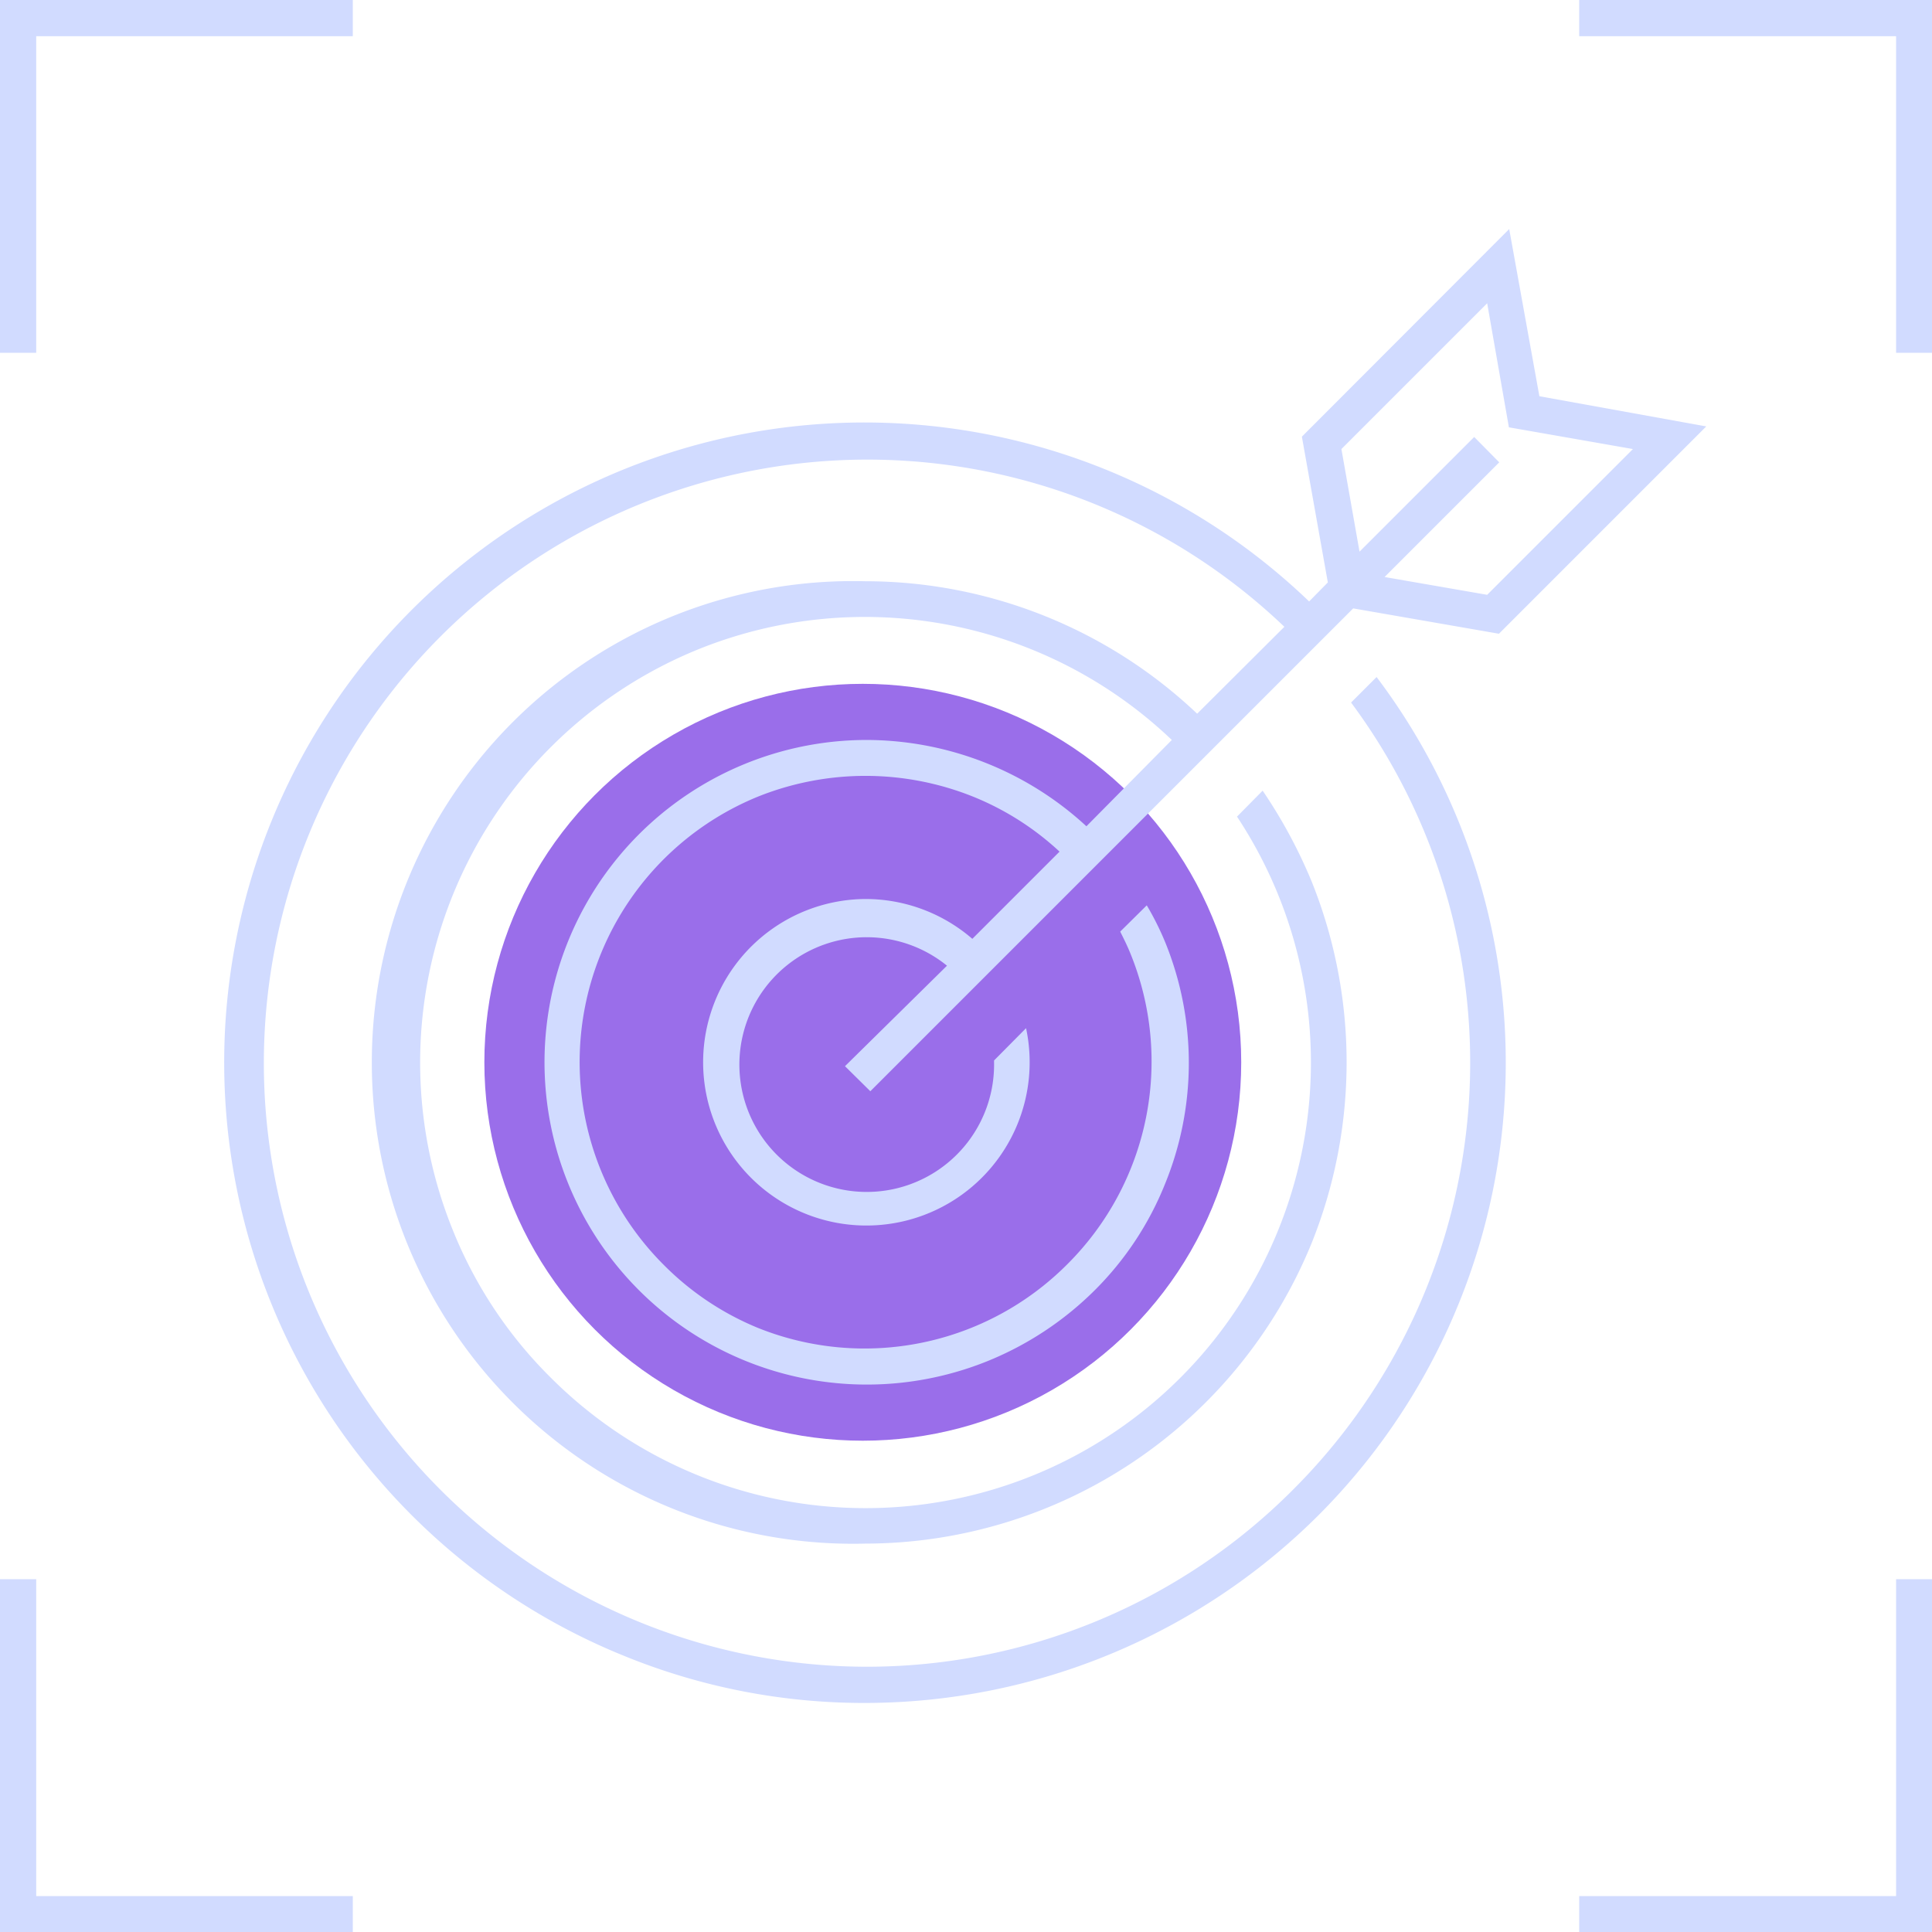 <svg xmlns="http://www.w3.org/2000/svg" viewBox="0 0 64.02 64.02"><defs><style>.cls-1{fill:#d1dbff;}.cls-2{fill:#9a6eea;}</style></defs><g id="Capa_2" data-name="Capa 2"><g id="Capa_1-2" data-name="Capa 1"><polygon class="cls-1" points="1.2 11.69 1.2 1.2 11.69 1.2 11.69 0 0 0 0 11.69 1.2 11.69"></polygon><polygon class="cls-1" points="52.33 1.2 62.83 1.2 62.83 11.69 64.02 11.69 64.02 0 52.33 0 52.33 1.2"></polygon><polygon class="cls-1" points="62.83 52.33 62.83 62.83 52.33 62.83 52.33 64.02 64.02 64.02 64.02 52.33 62.83 52.33"></polygon><polygon class="cls-1" points="11.69 62.83 1.2 62.83 1.2 52.33 0 52.33 0 64.02 11.69 64.02 11.69 62.83"></polygon><circle class="cls-2" cx="28.59" cy="35.2" r="12.54"></circle><path class="cls-1" d="M45.62,22.43l-.85.85a20,20,0,0,1-1.93,26.09,19.94,19.94,0,0,1-14.16,5.86A20,20,0,1,1,42.56,20.77l-2.89,2.88a16,16,0,0,0-11-4.39h0a15.95,15.95,0,1,0,0,31.89h0A16,16,0,0,0,43.46,41.2a16.07,16.07,0,0,0,0-12,16.76,16.76,0,0,0-1.62-3l-.85.86a14.77,14.77,0,0,1,1.37,13.69,14.75,14.75,0,0,1-24.12,4.89A14.46,14.46,0,0,1,15,40.75a14.78,14.78,0,0,1,8.13-19.23,14.73,14.73,0,0,1,15.7,3L36,27.38a10.77,10.77,0,0,0-7.27-2.86h0a10.68,10.68,0,1,0,4,20.58,10.77,10.77,0,0,0,3.54-2.34,10.46,10.46,0,0,0,2.34-3.54,10.6,10.6,0,0,0,0-8A9.48,9.48,0,0,0,38,30l-.88.87c.12.24.24.48.34.73a9.48,9.48,0,0,1-2.09,10.29h0A9.48,9.48,0,0,1,25.11,44,9.45,9.45,0,0,1,22,41.92,9.5,9.5,0,0,1,25.11,26.4a9.58,9.58,0,0,1,7.14,0,9.34,9.34,0,0,1,2.86,1.82l-2.89,2.89a5.41,5.41,0,0,0-3.54-1.32A5.41,5.41,0,1,0,34,34.07l-1.06,1.07v.06A4.22,4.22,0,1,1,31.38,32L28,35.33l.84.83,16-16,4.83.84,6.87-6.87-5.53-1-1-5.54-6.87,6.88L44,19.3l-.62.63A21.27,21.27,0,0,0,28.68,14h0a21.21,21.21,0,0,0-8,40.87,21,21,0,0,0,8,1.56h0a21.29,21.29,0,0,0,15-6.21,21.22,21.22,0,0,0,1.94-27.78Zm-1.17-7.55,4.83-4.83L50,14.16l4.11.72-4.83,4.83-3.4-.59,3.8-3.8-.83-.84-3.8,3.8Z"></path></g></g></svg>